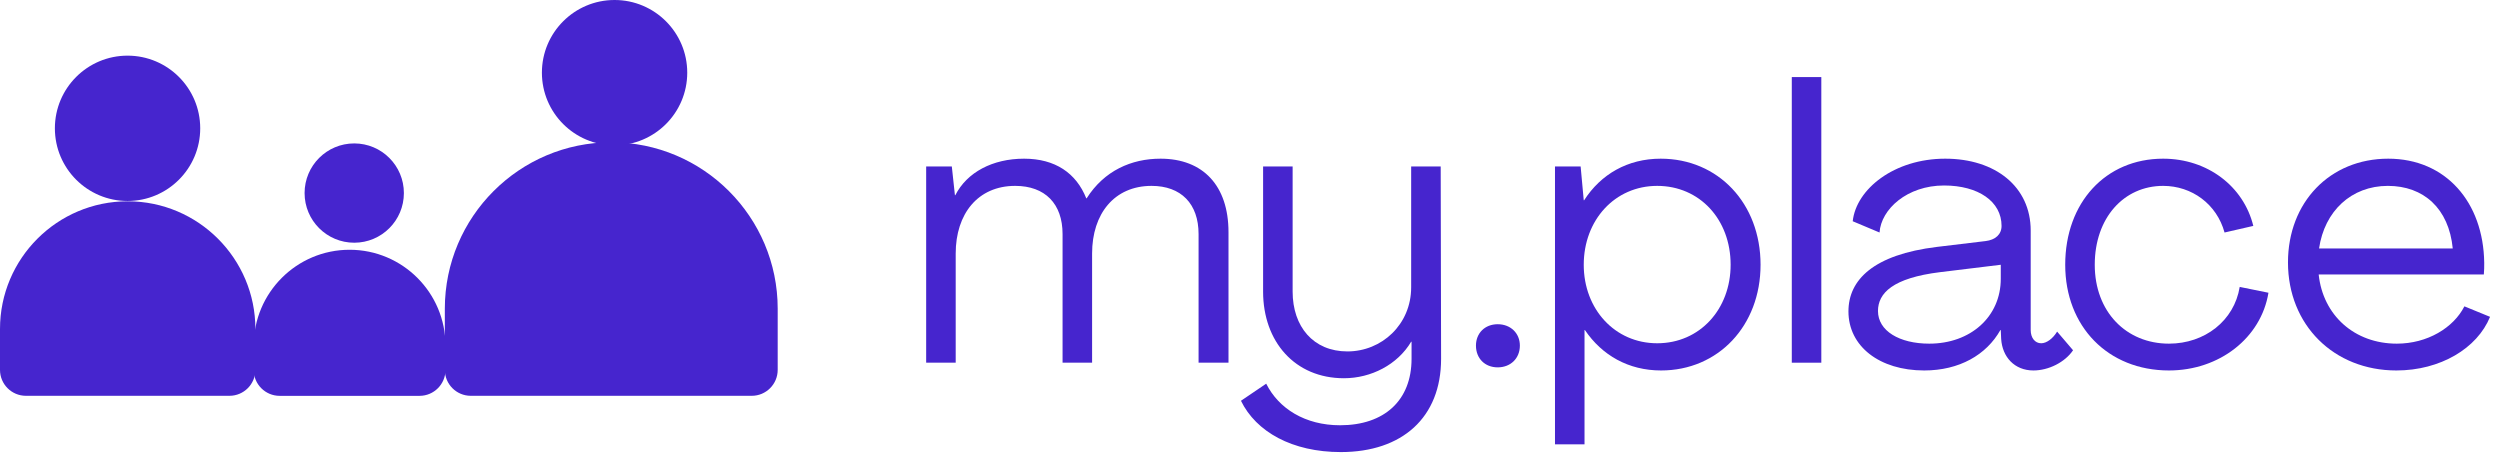 <svg width="193" height="35" viewBox="0 0 193 35" fill="none" xmlns="http://www.w3.org/2000/svg">
<g clip-path="url(#clip0_1042_333)">
<path d="M9.858 15.54C15.298 15.54 19.716 19.958 19.716 25.398V28.553C19.716 29.657 18.819 30.556 17.713 30.556H2.003C0.896 30.556 0 29.66 0 28.553V25.398C0 19.958 4.417 15.54 9.858 15.54Z" fill="#4625CE"/>
<path d="M26.989 19.282C31.075 19.282 34.392 22.599 34.392 26.685V28.556C34.392 29.66 33.495 30.559 32.389 30.559H21.589C20.485 30.559 19.586 29.662 19.586 28.556V26.685C19.586 22.599 22.902 19.282 26.989 19.282Z" fill="#4625CE"/>
<path d="M47.189 10.986C54.28 10.986 60.038 16.744 60.038 23.834V28.553C60.038 29.657 59.142 30.556 58.035 30.556H36.344C35.24 30.556 34.341 29.66 34.341 28.553V23.834C34.341 16.744 40.099 10.986 47.189 10.986Z" fill="#4625CE"/>
<path d="M9.847 15.516C12.945 15.516 15.457 13.005 15.457 9.906C15.457 6.808 12.945 4.296 9.847 4.296C6.749 4.296 4.237 6.808 4.237 9.906C4.237 13.005 6.749 15.516 9.847 15.516Z" fill="#4625CE"/>
<path d="M47.445 11.22C50.543 11.22 53.055 8.708 53.055 5.61C53.055 2.512 50.543 0 47.445 0C44.347 0 41.835 2.512 41.835 5.61C41.835 8.708 44.347 11.22 47.445 11.22Z" fill="#4625CE"/>
<path d="M27.347 18.738C29.464 18.738 31.18 17.022 31.18 14.905C31.18 12.788 29.464 11.072 27.347 11.072C25.23 11.072 23.514 12.788 23.514 14.905C23.514 17.022 25.23 18.738 27.347 18.738Z" fill="#4625CE"/>
</g>
<path d="M185.002 28.6C180.172 28.6 176.632 25.09 176.632 20.26C176.632 15.61 179.872 12.25 184.372 12.25C188.812 12.25 191.722 15.61 191.782 20.29C191.782 20.56 191.782 20.89 191.752 21.19H179.002C179.332 24.34 181.762 26.53 185.032 26.53C187.402 26.53 189.412 25.3 190.252 23.65L192.232 24.46C191.242 26.89 188.392 28.6 185.002 28.6ZM179.032 19.18H189.352C189.052 16.09 187.102 14.35 184.342 14.35C181.522 14.35 179.452 16.3 179.032 19.18Z" fill="#4625CE"/>
<path d="M167.445 28.6C162.735 28.6 159.435 25.21 159.435 20.44C159.435 15.64 162.555 12.25 166.995 12.25C170.415 12.25 173.205 14.38 173.955 17.44L171.735 17.95C171.135 15.76 169.215 14.35 166.995 14.35C163.965 14.35 161.715 16.81 161.715 20.44C161.715 24.07 164.145 26.53 167.445 26.53C170.205 26.53 172.485 24.76 172.905 22.15L175.125 22.6C174.555 26.08 171.345 28.6 167.445 28.6Z" fill="#4625CE"/>
<path d="M148.55 28.6C145.1 28.6 142.7 26.74 142.7 24.04C142.7 21.61 144.62 19.66 149.54 19.06L153.29 18.61C154.04 18.52 154.52 18.1 154.52 17.44C154.52 15.55 152.72 14.32 150.08 14.32C147.23 14.32 145.22 16.15 145.1 17.95L143.03 17.08C143.3 14.59 146.24 12.25 150.17 12.25C154.04 12.25 156.77 14.41 156.77 17.8V25.48C156.77 26.08 157.1 26.5 157.58 26.5C158 26.5 158.48 26.14 158.81 25.6L160.04 27.04C159.41 27.97 158.15 28.6 156.98 28.6C155.51 28.6 154.58 27.55 154.49 26.17L154.46 25.48H154.43C153.35 27.4 151.25 28.6 148.55 28.6ZM148.94 26.53C152.12 26.53 154.46 24.46 154.46 21.52V20.44L149.78 21.01C146.12 21.46 144.98 22.63 144.98 24.01C144.98 25.54 146.63 26.53 148.94 26.53Z" fill="#4625CE"/>
<path d="M140.606 28H138.326V5.95H140.606V28Z" fill="#4625CE"/>
<path d="M122.325 34.3H120.045V12.85H122.025L122.265 15.46H122.295C123.585 13.45 125.655 12.25 128.205 12.25C132.645 12.25 135.915 15.7 135.915 20.44C135.915 25.15 132.645 28.6 128.235 28.6C125.715 28.6 123.675 27.43 122.355 25.48H122.325V34.3ZM127.935 26.5C131.235 26.5 133.605 23.86 133.605 20.44C133.605 16.93 131.205 14.35 127.935 14.35C124.665 14.35 122.265 16.99 122.265 20.44C122.265 23.86 124.665 26.5 127.935 26.5Z" fill="#4625CE"/>
<path d="M115.624 28.36C114.634 28.36 113.944 27.67 113.944 26.68C113.944 25.72 114.634 25.03 115.624 25.03C116.614 25.03 117.334 25.72 117.334 26.68C117.334 27.67 116.614 28.36 115.624 28.36Z" fill="#4625CE"/>
<path d="M103.512 34.9C99.761 34.9 96.972 33.34 95.802 30.94L97.751 29.62C98.712 31.54 100.752 32.83 103.452 32.83C106.872 32.83 108.972 30.91 108.972 27.7V26.38H108.942C107.892 28.15 105.852 29.2 103.752 29.2C99.972 29.2 97.511 26.38 97.511 22.51V12.85H99.791V22.51C99.791 25.21 101.382 27.13 104.022 27.13C106.662 27.13 108.942 25.06 108.942 22.18V12.85H111.222L111.252 27.7C111.252 32.23 108.252 34.9 103.512 34.9Z" fill="#4625CE"/>
<path d="M73.78 28H71.5V12.85H73.48L73.72 15.07H73.75C74.65 13.3 76.63 12.25 79.06 12.25C81.46 12.25 83.08 13.36 83.86 15.31H83.89C85.24 13.18 87.34 12.25 89.59 12.25C92.89 12.25 94.84 14.35 94.84 17.92V28H92.53V18.07C92.53 15.73 91.18 14.35 88.9 14.35C86.02 14.35 84.31 16.51 84.31 19.57V28H82.03V18.07C82.03 15.73 80.68 14.35 78.37 14.35C75.49 14.35 73.78 16.51 73.78 19.57V28Z" fill="#4625CE"/>
<defs>
<clipPath id="clip0_1042_333">
<rect width="60.035" height="30.556" fill="white"/>
</clipPath>
</defs>
</svg>
